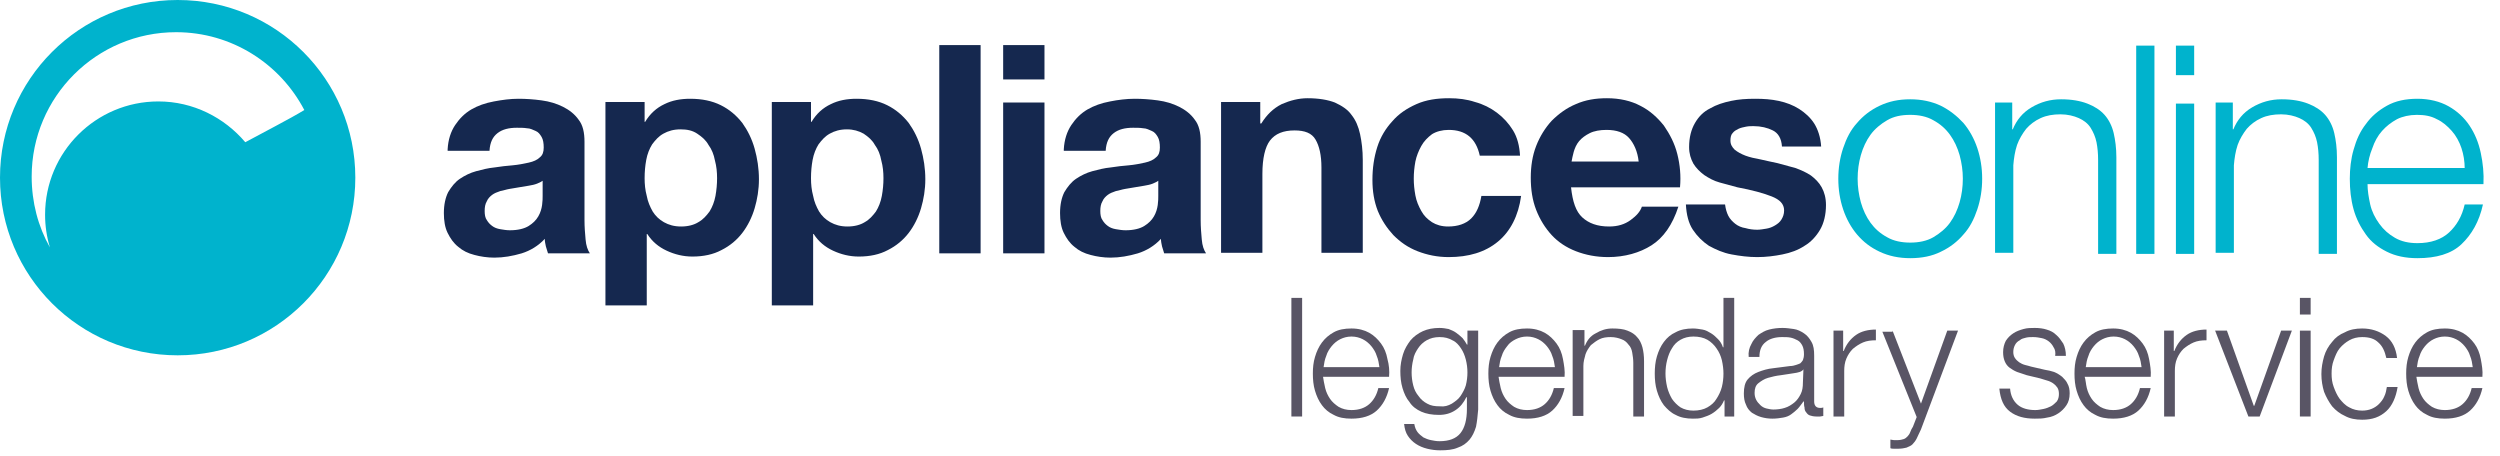 <svg width="148" height="27" viewBox="0 0 148 27" fill="none" xmlns="http://www.w3.org/2000/svg">
<path d="M26.5 8.834C26.532 8.262 26.69 7.785 26.945 7.404C27.199 7.022 27.517 6.705 27.898 6.482C28.279 6.26 28.724 6.101 29.232 6.006C29.741 5.91 30.217 5.847 30.694 5.847C31.139 5.847 31.584 5.878 32.06 5.942C32.537 6.006 32.95 6.133 33.331 6.323C33.713 6.514 34.03 6.768 34.253 7.086C34.507 7.404 34.602 7.848 34.602 8.389V13.028C34.602 13.441 34.634 13.822 34.666 14.172C34.698 14.553 34.793 14.807 34.92 14.998H32.442C32.41 14.871 32.346 14.712 32.315 14.585C32.283 14.426 32.251 14.299 32.251 14.14C31.87 14.553 31.393 14.839 30.885 14.998C30.345 15.157 29.804 15.252 29.264 15.252C28.851 15.252 28.438 15.188 28.088 15.093C27.707 14.998 27.39 14.839 27.135 14.617C26.849 14.394 26.659 14.108 26.5 13.79C26.341 13.473 26.277 13.06 26.277 12.615C26.277 12.106 26.373 11.693 26.532 11.376C26.722 11.058 26.945 10.772 27.231 10.581C27.517 10.39 27.834 10.232 28.184 10.136C28.533 10.041 28.915 9.946 29.264 9.914C29.645 9.85 29.995 9.819 30.345 9.787C30.694 9.755 31.012 9.691 31.298 9.628C31.584 9.564 31.806 9.469 31.965 9.31C32.124 9.183 32.188 8.992 32.188 8.738C32.188 8.484 32.156 8.262 32.06 8.103C31.965 7.944 31.87 7.817 31.711 7.753C31.552 7.69 31.393 7.594 31.202 7.594C31.012 7.563 30.821 7.563 30.599 7.563C30.122 7.563 29.741 7.658 29.455 7.88C29.169 8.103 29.01 8.42 28.978 8.929H26.5V8.834ZM32.188 10.645C32.092 10.74 31.965 10.804 31.806 10.867C31.647 10.931 31.488 10.962 31.298 10.994C31.107 11.026 30.948 11.058 30.726 11.089C30.535 11.121 30.345 11.153 30.154 11.185C29.963 11.217 29.804 11.28 29.614 11.312C29.423 11.376 29.264 11.439 29.137 11.534C29.01 11.63 28.883 11.757 28.819 11.916C28.724 12.075 28.692 12.265 28.692 12.488C28.692 12.71 28.724 12.901 28.819 13.028C28.915 13.187 29.01 13.282 29.137 13.377C29.264 13.473 29.423 13.536 29.614 13.568C29.804 13.6 29.995 13.632 30.186 13.632C30.662 13.632 31.044 13.536 31.298 13.377C31.552 13.219 31.743 13.028 31.87 12.805C31.997 12.583 32.06 12.361 32.092 12.138C32.124 11.916 32.124 11.725 32.124 11.598V10.645H32.188Z" fill="#15284F"/>
<path d="M38.161 6.069V7.213H38.193C38.479 6.736 38.86 6.387 39.337 6.164C39.782 5.942 40.29 5.847 40.862 5.847C41.561 5.847 42.165 5.974 42.673 6.228C43.182 6.482 43.595 6.832 43.944 7.277C44.262 7.721 44.516 8.23 44.675 8.802C44.834 9.374 44.929 9.977 44.929 10.613C44.929 11.217 44.834 11.789 44.675 12.329C44.516 12.869 44.262 13.377 43.944 13.79C43.627 14.204 43.214 14.553 42.705 14.807C42.228 15.061 41.657 15.188 40.989 15.188C40.449 15.188 39.941 15.061 39.464 14.839C38.987 14.617 38.606 14.299 38.32 13.854H38.288V18.08H35.842V6.037H38.161V6.069ZM41.339 13.155C41.625 12.996 41.816 12.774 42.006 12.519C42.165 12.265 42.292 11.947 42.356 11.598C42.419 11.248 42.451 10.899 42.451 10.549C42.451 10.2 42.419 9.85 42.324 9.501C42.26 9.151 42.133 8.834 41.943 8.579C41.784 8.293 41.561 8.103 41.275 7.912C40.989 7.721 40.672 7.658 40.29 7.658C39.877 7.658 39.559 7.753 39.273 7.912C38.987 8.071 38.797 8.293 38.606 8.548C38.447 8.802 38.32 9.12 38.257 9.469C38.193 9.819 38.161 10.168 38.161 10.549C38.161 10.899 38.193 11.248 38.288 11.598C38.352 11.947 38.479 12.233 38.638 12.519C38.797 12.774 39.019 12.996 39.305 13.155C39.591 13.314 39.909 13.409 40.322 13.409C40.735 13.409 41.085 13.314 41.339 13.155Z" fill="#15284F"/>
<path d="M48.011 6.069V7.213H48.043C48.329 6.736 48.71 6.387 49.187 6.164C49.632 5.942 50.14 5.847 50.712 5.847C51.411 5.847 52.015 5.974 52.523 6.228C53.031 6.482 53.444 6.832 53.794 7.277C54.112 7.721 54.366 8.23 54.525 8.802C54.684 9.374 54.779 9.977 54.779 10.613C54.779 11.217 54.684 11.789 54.525 12.329C54.366 12.869 54.112 13.377 53.794 13.79C53.476 14.204 53.063 14.553 52.555 14.807C52.078 15.061 51.506 15.188 50.839 15.188C50.299 15.188 49.79 15.061 49.314 14.839C48.837 14.617 48.456 14.299 48.17 13.854H48.138V18.08H45.691V6.037H48.011V6.069ZM51.188 13.155C51.474 12.996 51.665 12.774 51.856 12.519C52.015 12.265 52.142 11.947 52.205 11.598C52.269 11.248 52.301 10.899 52.301 10.549C52.301 10.2 52.269 9.85 52.173 9.501C52.11 9.151 51.983 8.834 51.792 8.579C51.633 8.293 51.411 8.103 51.125 7.912C50.839 7.753 50.521 7.658 50.14 7.658C49.727 7.658 49.409 7.753 49.123 7.912C48.837 8.071 48.647 8.293 48.456 8.548C48.297 8.802 48.17 9.12 48.106 9.469C48.043 9.819 48.011 10.168 48.011 10.549C48.011 10.899 48.043 11.248 48.138 11.598C48.202 11.947 48.329 12.233 48.488 12.519C48.647 12.774 48.869 12.996 49.155 13.155C49.441 13.314 49.759 13.409 50.172 13.409C50.585 13.409 50.934 13.314 51.188 13.155Z" fill="#15284F"/>
<path d="M58.052 2.669V14.998H55.605V2.669H58.052Z" fill="#15284F"/>
<path d="M59.387 4.703V2.669H61.833V4.703H59.387ZM61.833 6.069V14.998H59.387V6.069H61.833Z" fill="#15284F"/>
<path d="M62.977 8.834C63.009 8.262 63.168 7.785 63.422 7.404C63.676 7.022 63.994 6.705 64.375 6.482C64.757 6.26 65.202 6.101 65.71 6.006C66.187 5.91 66.695 5.847 67.172 5.847C67.616 5.847 68.061 5.878 68.538 5.942C69.014 6.006 69.428 6.133 69.809 6.323C70.19 6.514 70.508 6.768 70.73 7.086C70.985 7.404 71.08 7.848 71.08 8.389V13.028C71.08 13.441 71.112 13.822 71.144 14.172C71.175 14.553 71.271 14.807 71.398 14.998H68.919C68.887 14.871 68.824 14.712 68.792 14.585C68.76 14.426 68.729 14.299 68.729 14.14C68.347 14.553 67.871 14.839 67.362 14.998C66.822 15.157 66.282 15.252 65.742 15.252C65.329 15.252 64.916 15.188 64.566 15.093C64.185 14.998 63.867 14.839 63.613 14.617C63.327 14.394 63.136 14.108 62.977 13.79C62.818 13.473 62.755 13.06 62.755 12.615C62.755 12.106 62.85 11.693 63.009 11.376C63.2 11.058 63.422 10.772 63.708 10.581C63.994 10.39 64.312 10.232 64.661 10.136C65.011 10.041 65.392 9.946 65.742 9.914C66.123 9.85 66.472 9.819 66.822 9.787C67.172 9.755 67.489 9.691 67.775 9.628C68.061 9.564 68.284 9.469 68.443 9.31C68.602 9.183 68.665 8.992 68.665 8.738C68.665 8.484 68.633 8.262 68.538 8.103C68.443 7.944 68.347 7.817 68.188 7.753C68.029 7.69 67.871 7.594 67.68 7.594C67.489 7.563 67.299 7.563 67.076 7.563C66.6 7.563 66.218 7.658 65.932 7.88C65.646 8.103 65.487 8.42 65.456 8.929H62.977V8.834ZM68.633 10.645C68.538 10.74 68.411 10.804 68.252 10.867C68.093 10.931 67.934 10.962 67.743 10.994C67.553 11.026 67.394 11.058 67.172 11.089C66.981 11.121 66.79 11.153 66.6 11.185C66.409 11.217 66.25 11.28 66.059 11.312C65.869 11.376 65.71 11.439 65.583 11.534C65.456 11.63 65.329 11.757 65.265 11.916C65.17 12.075 65.138 12.265 65.138 12.488C65.138 12.71 65.17 12.901 65.265 13.028C65.36 13.187 65.456 13.282 65.583 13.377C65.71 13.473 65.869 13.536 66.059 13.568C66.25 13.6 66.441 13.632 66.631 13.632C67.108 13.632 67.489 13.536 67.743 13.377C67.998 13.219 68.188 13.028 68.316 12.805C68.443 12.583 68.506 12.361 68.538 12.138C68.57 11.916 68.57 11.725 68.57 11.598V10.645H68.633Z" fill="#15284F"/>
<path d="M74.607 6.069V7.308H74.67C74.988 6.8 75.369 6.419 75.878 6.164C76.386 5.942 76.894 5.815 77.403 5.815C78.07 5.815 78.61 5.91 79.023 6.069C79.436 6.26 79.786 6.482 80.008 6.8C80.263 7.118 80.421 7.499 80.517 7.944C80.612 8.389 80.676 8.897 80.676 9.469V14.966H78.229V9.914C78.229 9.183 78.102 8.643 77.879 8.262C77.657 7.88 77.244 7.721 76.64 7.721C75.973 7.721 75.496 7.912 75.179 8.325C74.893 8.706 74.734 9.374 74.734 10.295V14.966H72.287V6.037H74.607V6.069Z" fill="#15284F"/>
<path d="M85.76 7.69C85.379 7.69 85.029 7.785 84.775 7.944C84.521 8.134 84.298 8.357 84.14 8.643C83.981 8.929 83.854 9.247 83.79 9.564C83.727 9.914 83.695 10.232 83.695 10.581C83.695 10.899 83.727 11.217 83.79 11.566C83.854 11.916 83.981 12.202 84.14 12.488C84.298 12.774 84.489 12.964 84.775 13.155C85.029 13.314 85.347 13.409 85.728 13.409C86.3 13.409 86.777 13.25 87.095 12.932C87.412 12.615 87.603 12.17 87.698 11.598H90.05C89.891 12.774 89.414 13.695 88.683 14.299C87.921 14.934 86.936 15.22 85.76 15.22C85.093 15.22 84.489 15.093 83.917 14.871C83.345 14.648 82.9 14.331 82.487 13.918C82.106 13.505 81.788 13.028 81.566 12.488C81.343 11.916 81.248 11.312 81.248 10.645C81.248 9.946 81.343 9.31 81.534 8.706C81.725 8.103 82.042 7.594 82.424 7.181C82.805 6.736 83.282 6.419 83.854 6.164C84.425 5.91 85.061 5.815 85.792 5.815C86.332 5.815 86.84 5.878 87.317 6.037C87.794 6.164 88.239 6.387 88.62 6.673C89.001 6.959 89.319 7.308 89.573 7.721C89.827 8.135 89.954 8.643 89.986 9.215H87.603C87.381 8.198 86.777 7.69 85.76 7.69Z" fill="#15284F"/>
<path d="M93.672 12.869C94.054 13.219 94.562 13.409 95.261 13.409C95.77 13.409 96.183 13.282 96.532 13.028C96.882 12.774 97.104 12.519 97.2 12.233H99.36C99.011 13.314 98.471 14.076 97.771 14.521C97.072 14.966 96.183 15.22 95.198 15.22C94.499 15.22 93.863 15.093 93.291 14.871C92.719 14.648 92.243 14.331 91.861 13.918C91.48 13.505 91.162 12.996 90.94 12.424C90.717 11.852 90.622 11.217 90.622 10.518C90.622 9.85 90.717 9.215 90.94 8.643C91.162 8.071 91.48 7.563 91.861 7.149C92.274 6.736 92.751 6.387 93.291 6.164C93.863 5.91 94.467 5.815 95.134 5.815C95.897 5.815 96.564 5.974 97.104 6.26C97.676 6.546 98.121 6.959 98.502 7.435C98.852 7.944 99.138 8.484 99.297 9.12C99.456 9.755 99.519 10.422 99.456 11.09H93.005C93.1 11.947 93.291 12.519 93.672 12.869ZM96.437 8.166C96.151 7.849 95.706 7.69 95.102 7.69C94.721 7.69 94.371 7.753 94.117 7.88C93.863 8.007 93.641 8.166 93.482 8.357C93.323 8.548 93.228 8.77 93.164 8.992C93.1 9.215 93.069 9.405 93.037 9.564H97.009C96.945 8.961 96.723 8.484 96.437 8.166Z" fill="#15284F"/>
<path d="M102.315 12.774C102.41 12.964 102.569 13.123 102.728 13.25C102.887 13.377 103.109 13.473 103.332 13.504C103.554 13.568 103.777 13.6 104.031 13.6C104.19 13.6 104.38 13.568 104.571 13.536C104.762 13.504 104.92 13.441 105.079 13.346C105.238 13.25 105.365 13.155 105.461 12.996C105.556 12.837 105.619 12.678 105.619 12.456C105.619 12.075 105.365 11.82 104.889 11.63C104.412 11.439 103.713 11.248 102.855 11.089C102.506 10.994 102.156 10.899 101.807 10.804C101.457 10.708 101.171 10.549 100.885 10.359C100.631 10.168 100.408 9.946 100.25 9.691C100.091 9.405 99.995 9.088 99.995 8.706C99.995 8.134 100.122 7.658 100.345 7.277C100.567 6.895 100.853 6.609 101.235 6.419C101.616 6.196 102.029 6.069 102.474 5.974C102.919 5.878 103.395 5.847 103.904 5.847C104.412 5.847 104.857 5.878 105.302 5.974C105.747 6.069 106.16 6.228 106.509 6.45C106.859 6.673 107.176 6.959 107.399 7.308C107.621 7.658 107.78 8.134 107.812 8.675H105.492C105.461 8.198 105.27 7.88 104.952 7.721C104.634 7.563 104.253 7.467 103.808 7.467C103.681 7.467 103.522 7.467 103.363 7.499C103.205 7.531 103.046 7.563 102.919 7.626C102.792 7.69 102.664 7.753 102.569 7.88C102.474 7.976 102.442 8.134 102.442 8.325C102.442 8.548 102.537 8.706 102.696 8.865C102.855 8.992 103.078 9.119 103.332 9.215C103.586 9.31 103.872 9.374 104.221 9.437C104.539 9.501 104.889 9.596 105.238 9.66C105.588 9.755 105.937 9.85 106.287 9.946C106.636 10.073 106.922 10.2 107.208 10.39C107.462 10.581 107.685 10.804 107.844 11.089C108.003 11.376 108.098 11.725 108.098 12.138C108.098 12.71 107.971 13.219 107.748 13.6C107.526 13.981 107.208 14.331 106.827 14.553C106.446 14.807 106.001 14.966 105.524 15.061C105.048 15.157 104.539 15.22 104.031 15.22C103.522 15.22 103.014 15.157 102.506 15.061C101.997 14.966 101.584 14.775 101.171 14.553C100.79 14.299 100.472 13.981 100.218 13.6C99.964 13.219 99.837 12.71 99.805 12.106H102.124C102.156 12.361 102.22 12.583 102.315 12.774Z" fill="#15284F"/>
<path d="M114.897 6.26C115.406 6.514 115.85 6.863 116.232 7.277C116.581 7.69 116.867 8.198 117.058 8.77C117.248 9.342 117.344 9.946 117.344 10.581C117.344 11.217 117.248 11.82 117.058 12.392C116.867 12.964 116.613 13.473 116.232 13.886C115.882 14.299 115.437 14.648 114.897 14.902C114.389 15.157 113.785 15.284 113.086 15.284C112.419 15.284 111.815 15.157 111.275 14.902C110.735 14.648 110.322 14.331 109.94 13.886C109.591 13.473 109.305 12.964 109.114 12.392C108.923 11.82 108.828 11.217 108.828 10.581C108.828 9.946 108.923 9.342 109.114 8.77C109.305 8.198 109.559 7.69 109.94 7.277C110.29 6.863 110.735 6.514 111.275 6.26C111.815 6.006 112.387 5.878 113.086 5.878C113.753 5.878 114.357 6.006 114.897 6.26ZM111.72 7.118C111.338 7.34 110.989 7.626 110.735 7.976C110.48 8.325 110.29 8.738 110.163 9.183C110.036 9.628 109.972 10.104 109.972 10.581C109.972 11.058 110.036 11.503 110.163 11.979C110.29 12.424 110.48 12.837 110.735 13.187C110.989 13.536 111.307 13.822 111.72 14.045C112.101 14.267 112.578 14.362 113.086 14.362C113.594 14.362 114.071 14.267 114.452 14.045C114.834 13.822 115.183 13.536 115.437 13.187C115.692 12.837 115.882 12.424 116.009 11.979C116.136 11.534 116.2 11.058 116.2 10.581C116.2 10.104 116.136 9.66 116.009 9.183C115.882 8.738 115.692 8.325 115.437 7.976C115.183 7.626 114.865 7.34 114.452 7.118C114.071 6.895 113.594 6.8 113.086 6.8C112.546 6.8 112.101 6.895 111.72 7.118Z" fill="#00B3CD"/>
<path d="M119.124 6.133V7.658H119.156C119.378 7.118 119.728 6.673 120.268 6.355C120.808 6.037 121.38 5.878 122.016 5.878C122.651 5.878 123.16 5.974 123.573 6.133C123.986 6.292 124.335 6.514 124.589 6.8C124.844 7.086 125.034 7.467 125.13 7.88C125.225 8.293 125.289 8.77 125.289 9.31V15.03H124.208V9.469C124.208 9.088 124.176 8.738 124.113 8.42C124.049 8.103 123.922 7.817 123.763 7.562C123.604 7.308 123.35 7.118 123.064 6.991C122.778 6.863 122.397 6.768 121.984 6.768C121.539 6.768 121.158 6.832 120.808 6.991C120.459 7.149 120.173 7.372 119.95 7.626C119.728 7.912 119.537 8.23 119.41 8.579C119.283 8.961 119.22 9.374 119.188 9.787V14.966H118.107V6.069H119.124V6.133Z" fill="#00B3CD"/>
<path d="M127.543 2.701V15.03H126.463V2.701H127.543Z" fill="#00B3CD"/>
<path d="M129.895 2.701V4.449H128.814V2.701H129.895ZM129.895 6.133V15.03H128.814V6.133H129.895Z" fill="#00B3CD"/>
<path d="M132.183 6.133V7.658H132.215C132.437 7.118 132.787 6.673 133.327 6.355C133.867 6.037 134.439 5.878 135.074 5.878C135.71 5.878 136.218 5.974 136.631 6.133C137.044 6.292 137.394 6.514 137.648 6.8C137.902 7.086 138.093 7.467 138.188 7.88C138.284 8.293 138.347 8.77 138.347 9.31V15.03H137.267V9.469C137.267 9.088 137.235 8.738 137.171 8.42C137.108 8.103 136.981 7.817 136.822 7.562C136.663 7.308 136.409 7.118 136.123 6.991C135.837 6.863 135.456 6.768 135.043 6.768C134.598 6.768 134.216 6.832 133.867 6.991C133.517 7.149 133.231 7.372 133.009 7.626C132.787 7.912 132.596 8.23 132.469 8.579C132.342 8.961 132.278 9.374 132.246 9.787V14.966H131.166V6.069H132.183V6.133Z" fill="#00B3CD"/>
<path d="M140.317 12.106C140.412 12.519 140.603 12.901 140.857 13.25C141.111 13.6 141.397 13.854 141.778 14.076C142.16 14.299 142.605 14.394 143.113 14.394C143.907 14.394 144.543 14.172 144.988 13.759C145.433 13.346 145.75 12.805 145.909 12.106H146.99C146.767 13.123 146.322 13.886 145.719 14.458C145.115 15.03 144.225 15.284 143.113 15.284C142.414 15.284 141.81 15.157 141.302 14.902C140.793 14.648 140.38 14.331 140.063 13.886C139.745 13.441 139.491 12.964 139.332 12.392C139.173 11.82 139.109 11.217 139.109 10.581C139.109 10.009 139.173 9.405 139.332 8.865C139.491 8.293 139.713 7.785 140.063 7.34C140.38 6.895 140.793 6.546 141.302 6.26C141.81 5.974 142.414 5.847 143.113 5.847C143.812 5.847 144.448 6.006 144.956 6.292C145.464 6.578 145.877 6.959 146.195 7.435C146.513 7.912 146.735 8.452 146.862 9.056C146.99 9.66 147.053 10.263 147.021 10.899H140.158C140.158 11.28 140.221 11.662 140.317 12.106ZM145.719 8.77C145.591 8.389 145.401 8.039 145.147 7.753C144.892 7.467 144.606 7.213 144.257 7.054C143.907 6.863 143.526 6.8 143.081 6.8C142.636 6.8 142.223 6.895 141.906 7.054C141.556 7.245 141.27 7.467 141.016 7.753C140.762 8.039 140.571 8.389 140.444 8.77C140.285 9.151 140.19 9.564 140.158 9.946H145.909C145.909 9.564 145.846 9.151 145.719 8.77Z" fill="#00B3CD"/>
<path d="M77.086 17.635V24.657H76.45V17.635H77.086Z" fill="#595565"/>
<path d="M78.451 22.973C78.515 23.227 78.61 23.418 78.737 23.609C78.865 23.799 79.055 23.958 79.246 24.085C79.468 24.212 79.722 24.276 80.008 24.276C80.453 24.276 80.803 24.149 81.057 23.926C81.311 23.704 81.502 23.386 81.597 22.973H82.233C82.106 23.545 81.851 23.99 81.502 24.308C81.152 24.625 80.644 24.784 80.008 24.784C79.595 24.784 79.246 24.721 78.96 24.562C78.674 24.435 78.42 24.212 78.261 23.99C78.07 23.736 77.943 23.45 77.848 23.132C77.752 22.814 77.721 22.465 77.721 22.115C77.721 21.766 77.752 21.448 77.848 21.13C77.943 20.812 78.07 20.526 78.261 20.272C78.451 20.018 78.674 19.828 78.96 19.669C79.246 19.51 79.595 19.446 80.008 19.446C80.422 19.446 80.771 19.541 81.057 19.7C81.343 19.859 81.566 20.082 81.756 20.336C81.947 20.59 82.074 20.908 82.137 21.257C82.233 21.607 82.264 21.956 82.233 22.306H78.324C78.356 22.497 78.388 22.719 78.451 22.973ZM81.502 21.067C81.438 20.844 81.311 20.654 81.184 20.495C81.057 20.336 80.866 20.177 80.676 20.082C80.485 19.986 80.263 19.923 80.008 19.923C79.754 19.923 79.532 19.986 79.341 20.082C79.151 20.177 78.992 20.304 78.833 20.495C78.706 20.654 78.579 20.844 78.515 21.067C78.42 21.289 78.388 21.512 78.356 21.734H81.661C81.629 21.512 81.597 21.289 81.502 21.067Z" fill="#595565"/>
<path d="M87.381 25.261C87.285 25.579 87.158 25.833 86.999 26.024C86.809 26.246 86.586 26.405 86.3 26.5C86.014 26.627 85.665 26.659 85.252 26.659C84.998 26.659 84.743 26.627 84.489 26.564C84.235 26.5 84.013 26.405 83.822 26.278C83.631 26.151 83.472 25.992 83.345 25.801C83.218 25.61 83.155 25.388 83.123 25.102H83.727C83.758 25.293 83.822 25.452 83.917 25.579C84.013 25.706 84.14 25.801 84.267 25.896C84.394 25.96 84.553 26.024 84.712 26.055C84.87 26.087 85.029 26.119 85.22 26.119C85.792 26.119 86.205 25.96 86.459 25.642C86.713 25.325 86.841 24.848 86.841 24.212V23.513H86.809C86.65 23.831 86.459 24.085 86.173 24.276C85.887 24.467 85.57 24.562 85.188 24.562C84.775 24.562 84.426 24.498 84.14 24.371C83.854 24.244 83.599 24.054 83.441 23.799C83.25 23.577 83.123 23.291 83.028 22.973C82.932 22.655 82.9 22.306 82.9 21.956C82.9 21.607 82.964 21.289 83.059 20.971C83.155 20.654 83.314 20.399 83.504 20.145C83.695 19.923 83.949 19.732 84.235 19.605C84.521 19.478 84.839 19.414 85.22 19.414C85.411 19.414 85.601 19.446 85.76 19.478C85.919 19.541 86.078 19.605 86.205 19.7C86.332 19.796 86.459 19.891 86.586 20.018C86.682 20.145 86.777 20.272 86.841 20.399H86.872V19.573H87.508V24.244C87.476 24.625 87.444 24.943 87.381 25.261ZM85.951 23.895C86.141 23.768 86.332 23.64 86.459 23.45C86.586 23.259 86.713 23.037 86.777 22.814C86.841 22.56 86.872 22.306 86.872 22.052C86.872 21.797 86.841 21.543 86.777 21.289C86.713 21.035 86.618 20.812 86.491 20.622C86.364 20.431 86.205 20.241 85.983 20.145C85.76 20.018 85.538 19.955 85.22 19.955C84.934 19.955 84.68 20.018 84.457 20.145C84.235 20.272 84.076 20.431 83.949 20.622C83.822 20.812 83.695 21.035 83.663 21.289C83.599 21.543 83.568 21.797 83.568 22.052C83.568 22.306 83.599 22.56 83.663 22.814C83.727 23.069 83.822 23.259 83.981 23.45C84.108 23.64 84.299 23.799 84.489 23.895C84.712 24.022 84.934 24.054 85.252 24.054C85.506 24.085 85.728 24.022 85.951 23.895Z" fill="#595565"/>
<path d="M88.842 22.973C88.906 23.227 89.001 23.418 89.128 23.609C89.255 23.799 89.446 23.958 89.636 24.085C89.859 24.212 90.113 24.276 90.399 24.276C90.844 24.276 91.194 24.149 91.448 23.926C91.702 23.704 91.892 23.386 91.988 22.973H92.623C92.496 23.545 92.242 23.99 91.892 24.308C91.543 24.625 91.035 24.784 90.399 24.784C89.986 24.784 89.636 24.721 89.35 24.562C89.065 24.435 88.81 24.212 88.651 23.99C88.461 23.736 88.334 23.45 88.238 23.132C88.143 22.814 88.111 22.465 88.111 22.115C88.111 21.766 88.143 21.448 88.238 21.13C88.334 20.812 88.461 20.526 88.651 20.272C88.842 20.018 89.065 19.828 89.35 19.669C89.636 19.51 89.986 19.446 90.399 19.446C90.812 19.446 91.162 19.541 91.448 19.7C91.734 19.859 91.956 20.082 92.147 20.336C92.337 20.59 92.465 20.908 92.528 21.257C92.592 21.607 92.655 21.956 92.623 22.306H88.715C88.747 22.497 88.779 22.719 88.842 22.973ZM91.892 21.067C91.829 20.844 91.702 20.654 91.575 20.495C91.448 20.336 91.257 20.177 91.066 20.082C90.876 19.986 90.653 19.923 90.399 19.923C90.145 19.923 89.922 19.986 89.732 20.082C89.541 20.177 89.35 20.304 89.223 20.495C89.096 20.654 88.969 20.844 88.906 21.067C88.81 21.289 88.779 21.512 88.747 21.734H92.051C92.02 21.512 91.988 21.289 91.892 21.067Z" fill="#595565"/>
<path d="M93.8 19.573V20.463H93.831C93.959 20.145 94.149 19.891 94.467 19.732C94.785 19.541 95.102 19.446 95.452 19.446C95.802 19.446 96.119 19.478 96.342 19.573C96.596 19.669 96.787 19.796 96.914 19.955C97.072 20.113 97.168 20.336 97.231 20.558C97.295 20.812 97.327 21.067 97.327 21.384V24.657H96.691V21.48C96.691 21.257 96.659 21.067 96.628 20.876C96.596 20.685 96.532 20.526 96.405 20.399C96.31 20.272 96.183 20.145 95.992 20.082C95.833 20.018 95.611 19.955 95.357 19.955C95.102 19.955 94.88 19.986 94.689 20.082C94.499 20.177 94.34 20.304 94.181 20.431C94.054 20.59 93.927 20.781 93.863 20.971C93.8 21.194 93.736 21.416 93.736 21.67V24.625H93.101V19.541H93.8V19.573Z" fill="#595565"/>
<path d="M102.093 24.657V23.704H102.061C101.997 23.863 101.902 24.022 101.775 24.149C101.648 24.276 101.489 24.403 101.33 24.498C101.171 24.594 100.981 24.657 100.79 24.721C100.599 24.784 100.409 24.784 100.218 24.784C99.837 24.784 99.487 24.721 99.201 24.562C98.915 24.435 98.693 24.212 98.502 23.99C98.311 23.736 98.184 23.45 98.089 23.132C97.994 22.814 97.962 22.465 97.962 22.115C97.962 21.766 97.994 21.416 98.089 21.099C98.184 20.781 98.311 20.495 98.502 20.241C98.693 19.986 98.915 19.796 99.201 19.669C99.487 19.51 99.837 19.446 100.218 19.446C100.409 19.446 100.599 19.478 100.79 19.51C100.981 19.541 101.139 19.637 101.298 19.732C101.457 19.828 101.584 19.955 101.711 20.082C101.838 20.209 101.934 20.368 101.997 20.558H102.029V17.635H102.665V24.657H102.093ZM98.693 22.91C98.756 23.164 98.852 23.386 98.979 23.609C99.106 23.799 99.296 23.99 99.487 24.117C99.71 24.244 99.964 24.308 100.25 24.308C100.567 24.308 100.853 24.244 101.076 24.117C101.298 23.99 101.489 23.831 101.616 23.609C101.743 23.418 101.87 23.164 101.934 22.91C101.997 22.655 102.029 22.401 102.029 22.115C102.029 21.861 101.997 21.607 101.934 21.321C101.87 21.067 101.775 20.844 101.616 20.622C101.489 20.431 101.298 20.241 101.076 20.113C100.853 19.986 100.567 19.923 100.25 19.923C99.964 19.923 99.71 19.986 99.487 20.113C99.265 20.241 99.106 20.399 98.979 20.622C98.852 20.812 98.756 21.067 98.693 21.321C98.629 21.575 98.597 21.829 98.597 22.115C98.597 22.369 98.629 22.624 98.693 22.91Z" fill="#595565"/>
<path d="M103.681 20.368C103.776 20.145 103.935 19.986 104.094 19.828C104.285 19.7 104.476 19.573 104.73 19.51C104.984 19.446 105.238 19.414 105.524 19.414C105.747 19.414 105.969 19.446 106.191 19.478C106.414 19.51 106.604 19.605 106.795 19.732C106.986 19.859 107.113 20.018 107.24 20.241C107.367 20.463 107.399 20.717 107.399 21.067V23.768C107.399 24.022 107.526 24.149 107.748 24.149C107.812 24.149 107.875 24.149 107.939 24.117V24.625C107.875 24.625 107.812 24.657 107.748 24.657C107.685 24.657 107.621 24.657 107.526 24.657C107.367 24.657 107.24 24.625 107.145 24.594C107.049 24.562 106.986 24.498 106.922 24.403C106.859 24.34 106.827 24.244 106.827 24.117C106.795 24.022 106.795 23.895 106.795 23.768H106.763C106.636 23.927 106.541 24.085 106.414 24.212C106.287 24.34 106.16 24.435 106.033 24.53C105.905 24.625 105.747 24.689 105.556 24.721C105.365 24.753 105.175 24.784 104.92 24.784C104.698 24.784 104.476 24.753 104.253 24.689C104.031 24.625 103.872 24.53 103.713 24.435C103.554 24.308 103.427 24.149 103.363 23.958C103.268 23.768 103.236 23.545 103.236 23.291C103.236 22.941 103.3 22.655 103.459 22.465C103.618 22.274 103.84 22.115 104.094 22.02C104.348 21.925 104.634 21.829 104.984 21.797C105.302 21.766 105.651 21.702 105.969 21.67C106.096 21.67 106.223 21.639 106.318 21.607C106.414 21.575 106.509 21.543 106.573 21.512C106.636 21.448 106.7 21.384 106.732 21.321C106.763 21.226 106.795 21.13 106.795 20.971C106.795 20.749 106.763 20.59 106.7 20.463C106.636 20.336 106.541 20.209 106.414 20.145C106.287 20.082 106.16 20.018 106.001 19.986C105.842 19.955 105.683 19.955 105.492 19.955C105.111 19.955 104.762 20.05 104.539 20.241C104.285 20.431 104.158 20.717 104.158 21.13H103.522C103.491 20.844 103.554 20.59 103.681 20.368ZM106.763 21.861C106.732 21.925 106.636 21.988 106.541 22.02C106.414 22.052 106.318 22.084 106.255 22.084C106.001 22.115 105.715 22.179 105.429 22.211C105.143 22.242 104.889 22.306 104.666 22.369C104.444 22.433 104.253 22.56 104.094 22.687C103.935 22.814 103.872 23.005 103.872 23.259C103.872 23.418 103.904 23.545 103.967 23.672C104.031 23.799 104.126 23.895 104.221 23.99C104.317 24.085 104.444 24.149 104.571 24.181C104.698 24.212 104.857 24.244 104.984 24.244C105.206 24.244 105.461 24.212 105.651 24.149C105.874 24.085 106.064 23.958 106.223 23.831C106.382 23.704 106.509 23.513 106.604 23.323C106.7 23.132 106.732 22.91 106.732 22.655L106.763 21.861Z" fill="#595565"/>
<path d="M109.115 19.573V20.781H109.147C109.306 20.368 109.56 20.05 109.878 19.828C110.195 19.605 110.608 19.51 111.053 19.51V20.145C110.767 20.145 110.513 20.177 110.291 20.272C110.068 20.368 109.878 20.495 109.687 20.654C109.528 20.812 109.401 21.003 109.306 21.226C109.21 21.448 109.178 21.702 109.178 21.956V24.657H108.543V19.573H109.115Z" fill="#595565"/>
<path d="M112.038 19.573L113.722 23.895L115.279 19.573H115.915L113.722 25.42C113.627 25.642 113.532 25.801 113.468 25.96C113.405 26.087 113.309 26.214 113.214 26.309C113.119 26.405 112.992 26.437 112.864 26.5C112.737 26.532 112.578 26.564 112.388 26.564C112.261 26.564 112.165 26.564 112.102 26.564C112.038 26.564 111.975 26.564 111.911 26.532V26.023C111.975 26.023 112.038 26.055 112.134 26.055C112.229 26.055 112.261 26.055 112.356 26.055C112.483 26.055 112.61 26.023 112.706 25.992C112.801 25.96 112.864 25.896 112.928 25.833C112.992 25.769 113.055 25.674 113.087 25.579C113.119 25.483 113.182 25.356 113.246 25.261L113.468 24.689L111.435 19.637H112.038V19.573Z" fill="#595565"/>
<path d="M121.571 20.558C121.507 20.431 121.412 20.304 121.285 20.209C121.158 20.113 121.03 20.05 120.872 20.018C120.713 19.986 120.554 19.955 120.363 19.955C120.236 19.955 120.077 19.955 119.95 19.986C119.823 20.018 119.664 20.05 119.569 20.145C119.442 20.209 119.346 20.304 119.283 20.431C119.219 20.558 119.187 20.685 119.187 20.844C119.187 20.971 119.219 21.099 119.283 21.194C119.346 21.289 119.442 21.384 119.537 21.448C119.632 21.512 119.759 21.575 119.887 21.607C120.014 21.639 120.141 21.67 120.236 21.702L121.062 21.893C121.253 21.925 121.412 21.956 121.602 22.02C121.761 22.084 121.92 22.179 122.079 22.306C122.206 22.433 122.333 22.56 122.397 22.719C122.492 22.878 122.524 23.069 122.524 23.291C122.524 23.577 122.46 23.799 122.333 23.99C122.206 24.181 122.047 24.34 121.857 24.467C121.666 24.594 121.443 24.689 121.189 24.721C120.935 24.784 120.713 24.784 120.458 24.784C119.855 24.784 119.378 24.657 118.997 24.371C118.616 24.085 118.425 23.64 118.361 23.005H118.997C119.029 23.418 119.187 23.736 119.442 23.958C119.696 24.181 120.077 24.276 120.49 24.276C120.649 24.276 120.808 24.244 120.967 24.212C121.126 24.181 121.285 24.117 121.412 24.054C121.539 23.99 121.666 23.863 121.761 23.768C121.857 23.64 121.888 23.482 121.888 23.323C121.888 23.164 121.857 23.037 121.793 22.941C121.729 22.846 121.634 22.751 121.539 22.687C121.443 22.624 121.316 22.56 121.189 22.528C121.062 22.497 120.903 22.433 120.776 22.401L119.982 22.211C119.791 22.147 119.601 22.084 119.41 22.02C119.251 21.956 119.092 21.861 118.965 21.766C118.838 21.67 118.743 21.543 118.679 21.384C118.616 21.226 118.584 21.067 118.584 20.844C118.584 20.59 118.647 20.368 118.743 20.177C118.87 19.986 118.997 19.859 119.187 19.732C119.378 19.605 119.569 19.541 119.791 19.478C120.014 19.414 120.236 19.414 120.458 19.414C120.713 19.414 120.967 19.446 121.158 19.51C121.38 19.573 121.571 19.669 121.729 19.828C121.888 19.955 122.015 20.145 122.143 20.336C122.238 20.526 122.301 20.781 122.301 21.067H121.666C121.698 20.876 121.666 20.685 121.571 20.558Z" fill="#595565"/>
<path d="M123.54 22.973C123.604 23.227 123.699 23.418 123.826 23.609C123.953 23.799 124.144 23.958 124.335 24.085C124.557 24.212 124.811 24.276 125.097 24.276C125.542 24.276 125.892 24.149 126.146 23.926C126.4 23.704 126.591 23.386 126.686 22.973H127.322C127.195 23.545 126.94 23.99 126.591 24.308C126.241 24.625 125.733 24.784 125.097 24.784C124.684 24.784 124.335 24.721 124.049 24.562C123.763 24.435 123.509 24.212 123.35 23.99C123.159 23.736 123.032 23.45 122.937 23.132C122.841 22.814 122.81 22.465 122.81 22.115C122.81 21.766 122.841 21.448 122.937 21.13C123.032 20.812 123.159 20.526 123.35 20.272C123.54 20.018 123.763 19.828 124.049 19.669C124.335 19.51 124.684 19.446 125.097 19.446C125.51 19.446 125.86 19.541 126.146 19.7C126.432 19.859 126.654 20.082 126.845 20.336C127.036 20.59 127.163 20.908 127.226 21.257C127.29 21.607 127.353 21.956 127.322 22.306H123.413C123.477 22.497 123.477 22.719 123.54 22.973ZM126.623 21.067C126.559 20.844 126.432 20.654 126.305 20.495C126.178 20.336 125.987 20.177 125.796 20.082C125.606 19.986 125.383 19.923 125.129 19.923C124.875 19.923 124.653 19.986 124.462 20.082C124.271 20.177 124.112 20.304 123.953 20.495C123.826 20.654 123.699 20.844 123.636 21.067C123.54 21.289 123.509 21.512 123.477 21.734H126.781C126.75 21.512 126.718 21.289 126.623 21.067Z" fill="#595565"/>
<path d="M128.688 19.573V20.781H128.72C128.879 20.368 129.133 20.05 129.451 19.828C129.769 19.605 130.182 19.51 130.626 19.51V20.145C130.34 20.145 130.086 20.177 129.864 20.272C129.641 20.368 129.451 20.495 129.26 20.654C129.101 20.812 128.974 21.003 128.879 21.226C128.783 21.448 128.752 21.702 128.752 21.956V24.657H128.116V19.573H128.688Z" fill="#595565"/>
<path d="M131.834 19.573L133.423 24.022H133.454L135.043 19.573H135.679L133.772 24.657H133.105L131.135 19.573H131.834Z" fill="#595565"/>
<path d="M136.79 17.635V18.62H136.154V17.635H136.79ZM136.79 19.573V24.657H136.154V19.573H136.79Z" fill="#595565"/>
<path d="M140.794 20.272C140.571 20.05 140.254 19.955 139.841 19.955C139.555 19.955 139.301 20.018 139.078 20.145C138.856 20.272 138.665 20.431 138.506 20.622C138.347 20.812 138.252 21.067 138.157 21.321C138.061 21.575 138.03 21.829 138.03 22.115C138.03 22.401 138.061 22.655 138.157 22.91C138.252 23.164 138.347 23.386 138.506 23.609C138.665 23.799 138.824 23.99 139.078 24.117C139.301 24.244 139.555 24.308 139.841 24.308C140.031 24.308 140.222 24.276 140.381 24.212C140.54 24.149 140.699 24.053 140.826 23.926C140.953 23.799 141.08 23.64 141.143 23.482C141.239 23.291 141.271 23.1 141.302 22.91H141.938C141.842 23.513 141.62 24.022 141.271 24.34C140.889 24.689 140.444 24.848 139.841 24.848C139.459 24.848 139.11 24.784 138.824 24.625C138.538 24.498 138.284 24.308 138.061 24.053C137.871 23.799 137.712 23.513 137.585 23.196C137.489 22.878 137.426 22.528 137.426 22.147C137.426 21.766 137.489 21.448 137.585 21.099C137.68 20.781 137.839 20.495 138.061 20.241C138.252 19.986 138.506 19.796 138.824 19.669C139.11 19.51 139.459 19.446 139.841 19.446C140.381 19.446 140.857 19.605 141.239 19.891C141.62 20.177 141.842 20.622 141.906 21.194H141.271C141.175 20.781 141.048 20.495 140.794 20.272Z" fill="#595565"/>
<path d="M143.177 22.973C143.241 23.227 143.336 23.418 143.463 23.609C143.59 23.799 143.781 23.958 143.971 24.085C144.194 24.212 144.448 24.276 144.734 24.276C145.179 24.276 145.528 24.149 145.783 23.926C146.037 23.704 146.228 23.386 146.323 22.973H146.958C146.831 23.545 146.577 23.99 146.228 24.308C145.878 24.625 145.37 24.784 144.734 24.784C144.321 24.784 143.971 24.721 143.686 24.562C143.4 24.435 143.145 24.212 142.986 23.99C142.796 23.736 142.669 23.45 142.573 23.132C142.478 22.814 142.446 22.465 142.446 22.115C142.446 21.766 142.478 21.448 142.573 21.13C142.669 20.812 142.796 20.526 142.986 20.272C143.177 20.018 143.4 19.828 143.686 19.669C143.971 19.51 144.321 19.446 144.734 19.446C145.147 19.446 145.497 19.541 145.783 19.7C146.069 19.859 146.291 20.082 146.482 20.336C146.672 20.59 146.799 20.908 146.863 21.257C146.927 21.607 146.99 21.956 146.958 22.306H143.05C143.082 22.497 143.114 22.719 143.177 22.973ZM146.228 21.067C146.164 20.844 146.037 20.654 145.91 20.495C145.783 20.336 145.592 20.177 145.401 20.082C145.211 19.986 144.988 19.923 144.734 19.923C144.48 19.923 144.257 19.986 144.067 20.082C143.876 20.177 143.717 20.304 143.558 20.495C143.431 20.654 143.304 20.844 143.241 21.067C143.145 21.289 143.114 21.512 143.082 21.734H146.386C146.355 21.512 146.323 21.289 146.228 21.067Z" fill="#595565"/>
<path d="M10.518 0C4.703 0 0 4.703 0 10.518C0 16.332 4.703 21.035 10.518 21.035C16.332 21.035 21.035 16.332 21.035 10.518C21.035 4.703 16.332 0 10.518 0ZM14.521 8.42C13.282 6.959 11.439 6.005 9.374 6.005C5.688 6.005 2.669 8.992 2.669 12.71C2.669 13.377 2.764 14.013 2.955 14.648C2.256 13.409 1.875 11.979 1.875 10.454C1.875 5.719 5.719 1.906 10.422 1.906C13.727 1.906 16.587 3.781 18.016 6.514C17.127 7.054 15.57 7.848 14.521 8.42Z" fill="#00B3CD"/>
</svg>
